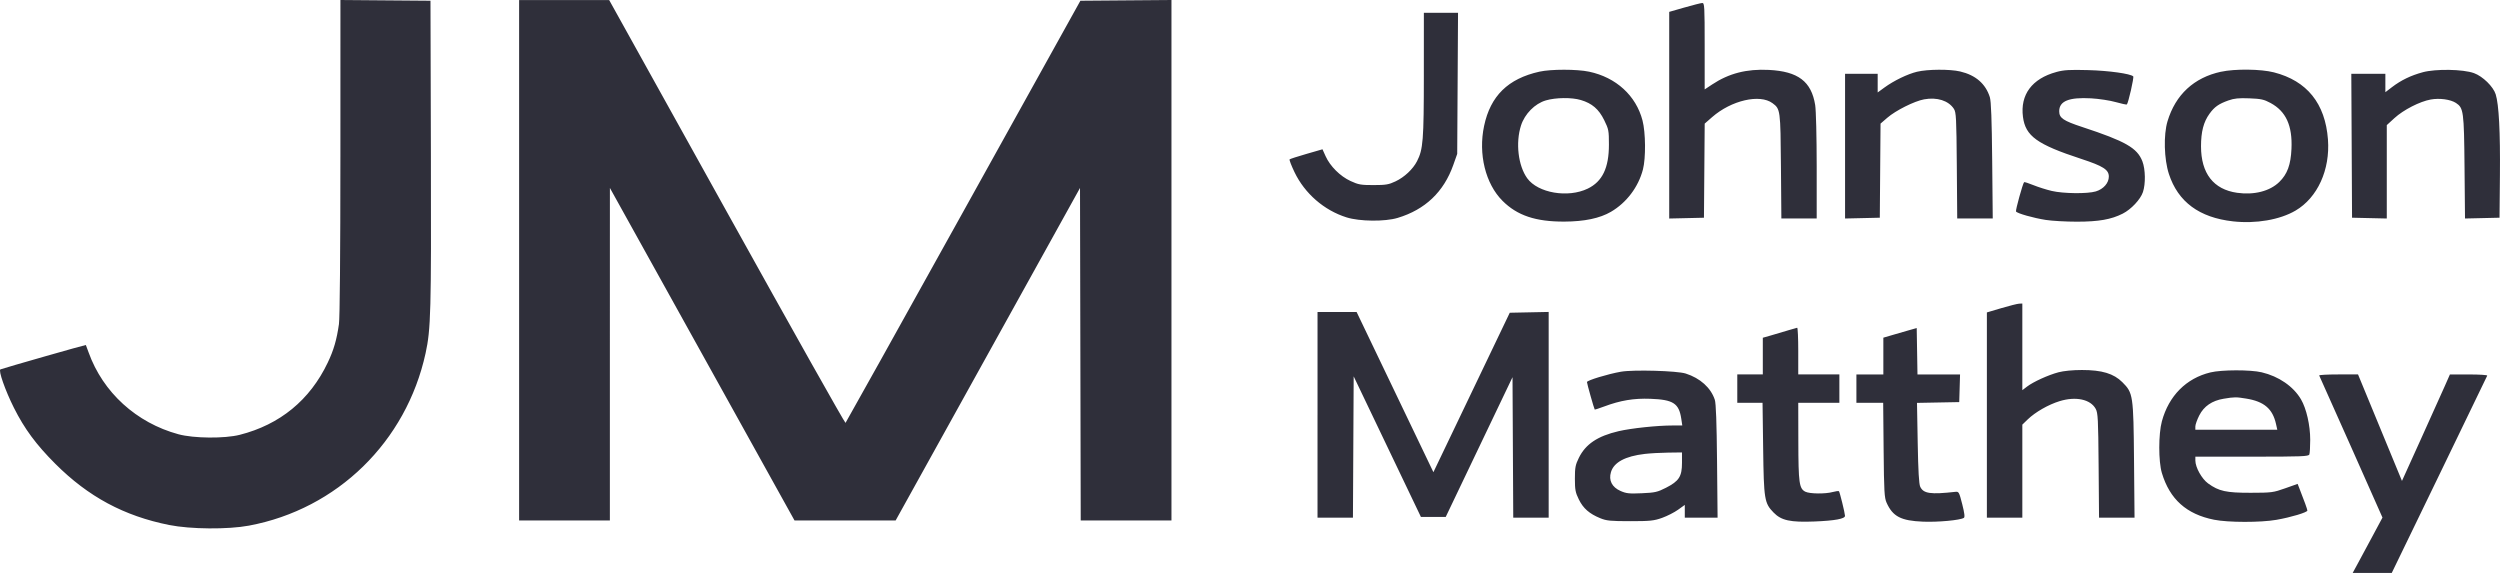 <?xml version="1.0" encoding="UTF-8"?>
<svg id="Layer_2" data-name="Layer 2" xmlns="http://www.w3.org/2000/svg" viewBox="0 0 1762.88 404.03">
  <defs>
    <style>
      .cls-1 {
        fill: #2f2f3a;
        fill-rule: evenodd;
      }
    </style>
  </defs>
  <g id="Layer_1-2" data-name="Layer 1">
    <path class="cls-1" d="M240.03,110.76c-.01,68.34-.4,113.45-1.02,117.76-1.58,11.07-3.7,18.38-7.92,27.21-12.56,26.36-33.7,43.69-62.05,50.89-10.71,2.72-32.45,2.52-43.2-.4-29.67-8.05-53.25-29.53-63.36-57.7-.99-2.75-1.87-5.11-1.95-5.25-.14-.23-57.45,16.14-60.22,17.2-1.63.62,3.34,14.8,9.48,27.05,7.44,14.85,15.69,26.01,29.22,39.54,23.22,23.22,48.48,36.79,80.31,43.15,15.07,3.01,41.37,3.22,56.23.44,62.26-11.64,110.92-59.14,124.55-121.59,3.71-17.02,4.03-29.05,3.74-140.54l-.29-108-31.75-.26-31.75-.26-.02,110.76M366.05,183.53v183.5h64v-117.25s.02-117.25.02-117.25l65.1,117.25,65.1,117.25,35.65-.02,35.65-.02,65-117.22,65-117.22.25,117.24.25,117.24h63.99V0l-32.11.26-32.11.26-82.48,148.5c-45.36,81.67-82.78,148.81-83.14,149.18-.36.38-38.01-66.56-83.66-148.75L429.55.03h-63.5v183.5M1187.8,5.28l-10.75,3.09v145.72l12.25-.28,12.25-.28.26-33.18.26-33.18,5.21-4.56c13.56-11.86,33.64-16.5,42.62-9.85,5.53,4.1,5.62,4.71,5.94,44.53l.3,36.75h24.91v-36.75c-.01-20.84-.47-39.55-1.06-43.22-2.7-16.66-12.03-23.73-32.68-24.77-15.66-.79-28.15,2.42-40,10.28l-5.25,3.48v-30.51c0-28.42-.12-30.5-1.75-30.43-.96.05-6.59,1.47-12.5,3.17M1004.03,52.78c-.02,46.21-.52,52.52-4.81,60.89-2.88,5.62-8.89,11.26-15.17,14.23-4.77,2.26-6.83,2.6-15.5,2.61-8.92.01-10.67-.3-16.23-2.87-7.32-3.38-14.39-10.43-17.59-17.53l-2.18-4.84-11.3,3.26c-6.22,1.79-11.57,3.52-11.89,3.85-.32.32,1.23,4.36,3.44,8.98,7.26,15.12,20.86,26.94,36.75,31.93,9.21,2.89,27,3.07,36,.36,19.37-5.82,32.52-18.32,39.23-37.3l2.77-7.83.29-49.75.29-49.75h-24.09l-.02,43.75M1085.55,50.53c-22.17,4.95-34.55,17.09-39.04,38.27-4.2,19.81.95,40.77,12.98,52.8,10.36,10.36,23.35,14.73,43.56,14.66,14.18-.05,25.11-2.35,32.91-6.91,11.02-6.45,19.32-17.43,22.56-29.86,2.09-8.03,1.93-25.97-.3-34.54-4.58-17.56-18.64-30.39-37.67-34.41-8.61-1.82-26.9-1.82-35-.01M1351.83,50.58c-6.74,1.63-16.38,6.3-23.03,11.15l-4.75,3.46v-13.17h-23v102.06l12.25-.28,12.25-.28.26-33.18.26-33.18,4.74-4.1c5.95-5.16,19.1-11.74,25.98-13.01,9.12-1.68,17.19.89,21,6.7,1.59,2.43,1.79,6.34,2.06,39.99l.29,37.3h25.05l-.39-40.75c-.28-28.98-.76-41.9-1.65-44.75-2.99-9.49-10-15.56-20.95-18.14-7.21-1.7-22.98-1.6-30.36.19M1450.05,50.78c-17.18,4.66-25.6,15.99-23.55,31.67,1.78,13.52,9.91,19.38,41.05,29.58,15.51,5.08,19.5,7.63,19.5,12.48,0,4.54-3.78,8.84-9.19,10.47-5.86,1.76-22.83,1.58-31.02-.33-3.69-.86-9.51-2.7-12.92-4.08-3.41-1.39-6.39-2.34-6.61-2.12-.95.96-6.18,19.91-5.71,20.68.83,1.35,12.22,4.58,20.97,5.95,4.39.69,14.28,1.24,21.98,1.24,15.36-.01,24.18-1.56,32.3-5.68,5.95-3.01,12.52-10.02,14.25-15.19,1.95-5.82,1.77-16.09-.37-21.65-3.66-9.49-11.87-14.18-42.37-24.22-13.46-4.43-16.3-6.37-16.3-11.13,0-7.19,6.88-9.98,22.5-9.11,5.5.31,13.32,1.5,17.38,2.66,4.06,1.16,7.58,1.9,7.83,1.65,1.03-1.03,5.15-19.16,4.49-19.79-1.99-1.91-17.15-4.02-31.71-4.42-13.13-.35-17.16-.12-22.5,1.33M1566.18,50.57c-19.12,4.15-32.1,16.17-37.76,34.96-2.88,9.58-2.43,26.7.99,37.16,6.43,19.67,21.41,30.74,45.18,33.4,16.15,1.8,33.03-1.1,44.09-7.58,15.52-9.1,24.5-28.79,22.88-50.21-1.91-25.36-14.77-41.31-38.11-47.28-9.24-2.36-27.41-2.57-37.27-.43M1708.41,50.95c-8.41,2.27-15.26,5.59-21.7,10.5l-4.66,3.56v-12.99h-24.02l.26,50.75.26,50.75,12.25.28,12.25.28v-65.86l5.39-4.93c6.38-5.83,17.91-11.74,25.61-13.12,6.21-1.12,13.97-.06,17.77,2.43,5.36,3.51,5.68,5.87,6.05,45.2l.34,36.28,12.17-.28,12.17-.28.28-30c.29-30.52-.72-49.8-2.98-57-1.72-5.48-9.15-12.73-15.33-14.96-7.68-2.77-26.92-3.1-36.1-.62M1090.05,70.8c-7.73,2.26-14.88,9.5-17.52,17.73-3.9,12.15-1.98,28.37,4.4,37.18,7.54,10.4,28.75,14.03,42.65,7.31,10.34-5,14.96-14.59,14.96-31.01,0-9.91-.19-10.92-3.34-17.31-3.81-7.75-8.55-11.82-16.5-14.18-6.43-1.91-17.62-1.78-24.66.28M1571.42,70.8c-6.93,2.48-9.87,4.54-13.4,9.43-4.17,5.76-5.97,12.67-5.97,22.94,0,19.1,8.79,30.42,25.45,32.78,12.02,1.7,23.08-1.13,29.73-7.61,5.69-5.54,8.1-12.11,8.61-23.42.73-16.35-3.88-26.43-14.76-32.3-4.66-2.51-6.71-2.96-14.96-3.28-7.46-.29-10.7.03-14.7,1.47M1411.3,217.27l-10.25,3.04v144.71h25v-65.59l3.75-3.64c5.35-5.19,14.65-10.51,22.6-12.94,11.42-3.48,21.71-1.27,25.38,5.44,1.58,2.89,1.8,7.08,2.06,39.98l.3,36.75h25.03l-.36-40.25c-.41-46.21-.63-47.67-8.23-55.27-6.09-6.09-14.41-8.6-28.53-8.59-6.39,0-12.85.63-16.5,1.6-7.24,1.92-17.74,6.7-22.22,10.12l-3.28,2.5v-61.1l-2.25.1c-1.24.06-6.86,1.47-12.5,3.14M929.05,292.53v72.5h24.98l.26-49.82.26-49.82,23.71,49.57,23.71,49.57h17.48l23.55-49.28,23.55-49.28.26,49.53.26,49.53h24.98v-145.06l-13.72.28-13.72.28-26.92,56.22-26.92,56.22-27.07-56.47-27.07-56.47h-27.57v72.5M1260.55,233.05c-3.3,1.01-8.59,2.58-11.75,3.48l-5.75,1.64v25.86h-18v20h17.81l.43,32.25c.48,36.01.88,38.48,7.35,45.14,5.44,5.6,11.78,6.99,28.86,6.31,14.45-.57,21.57-1.9,21.51-4-.06-1.97-3.69-16.76-4.26-17.33-.29-.29-2.25-.04-4.37.54-5.23,1.45-16.29,1.33-19.34-.21-4.34-2.19-4.88-6.11-4.94-35.46l-.06-27.25h29v-20h-29v-16.5c0-9.08-.34-16.46-.75-16.41-.41.05-3.45.92-6.75,1.93M1346.55,232.74c-2.75.78-8.04,2.31-11.75,3.4l-6.75,1.98v25.92h-19v20h18.88l.31,33.25c.28,29.43.52,33.71,2.11,37.24,4.37,9.7,10.15,12.7,25.64,13.32,10.62.43,26.15-1.01,28.82-2.66.81-.5.49-3.23-1.14-9.67-2.12-8.38-2.44-8.96-4.69-8.71-17.75,1.97-22.64,1.27-24.93-3.59-.89-1.88-1.42-11.17-1.77-30.9l-.5-28.22,14.89-.28,14.89-.28.29-9.75.29-9.75h-30.02l-.27-16.36-.27-16.36-5,1.42M1143.05,262.11c-9.12,1.59-24,6.11-24,7.3,0,1.07,5.02,18.84,5.47,19.38.12.14,3.1-.82,6.62-2.14,11.49-4.3,20.97-5.88,32.69-5.44,16.09.6,20.09,3.2,21.73,14.08l.71,4.74h-6.86c-10.91,0-29.15,1.94-38.11,4.03-14.78,3.46-23.22,9.13-27.97,18.79-2.43,4.94-2.79,6.86-2.79,14.68s.37,9.74,2.78,14.65c3.1,6.31,7.42,10.09,15.09,13.23,4.47,1.82,7.19,2.09,21.13,2.09s16.72-.26,22.5-2.33c3.57-1.28,8.64-3.86,11.25-5.73l4.75-3.41v9h23.12l-.38-39.75c-.26-27.2-.75-40.89-1.57-43.37-2.81-8.49-10.29-15.24-20.52-18.51-6.12-1.95-36.84-2.82-45.65-1.29M1558.68,262.61c-17.08,4.13-29.34,16.49-34.23,34.49-2.44,8.97-2.44,28.27-.01,36.39,5.56,18.55,17.33,29.1,36.82,33,9.92,1.99,32.77,2.02,43.96.07,10.22-1.78,21.83-5.26,21.83-6.55,0-.81-2.18-6.85-5.83-16.14l-1.04-2.65-8.81,3.12c-8.4,2.98-9.53,3.13-24.31,3.15-17.26.03-22.43-1.11-30-6.59-4.48-3.24-8.97-11.31-8.99-16.13v-2.75s39.88,0,39.88,0c35.46,0,39.96-.18,40.5-1.58.33-.87.61-5.52.61-10.34,0-10.23-2.68-21.97-6.5-28.49-5.36-9.14-15.66-16.23-27.73-19.08-7.98-1.88-28.22-1.84-36.14.08M1635.39,264.78c.25.41,10.4,23.12,22.54,50.47l22.08,49.72-6.58,12.28c-3.62,6.75-8.35,15.54-10.51,19.53l-3.93,7.25h13.78s13.78-.02,13.78-.02l33.5-69.14c18.43-38.03,33.65-69.52,33.83-69.99.18-.47-5.67-.84-13-.83l-13.33.02-3.63,8.23c-2,4.53-9.6,21.42-16.9,37.53l-13.27,29.3-15.49-37.55-15.49-37.55h-13.92c-7.66,0-13.71.34-13.46.75M1568.05,281.16c-8.2,1.35-13.94,5.27-17.25,11.8-1.51,2.98-2.75,6.47-2.75,7.74v2.32h57.79l-.92-4.11c-2.4-10.68-8.43-15.81-20.98-17.84-7.23-1.17-8.25-1.17-15.88.09M1159.81,320.08c-13.76,1.6-21.77,5.91-23.84,12.82-1.74,5.8.7,10.63,6.72,13.29,4.07,1.8,6.11,2.02,15.06,1.62,9.32-.41,11.01-.8,17.04-3.87,9.17-4.68,11.27-7.94,11.27-17.56v-7.35l-9.75.13c-5.36.07-12.78.48-16.49.92"/>
  </g>
</svg>